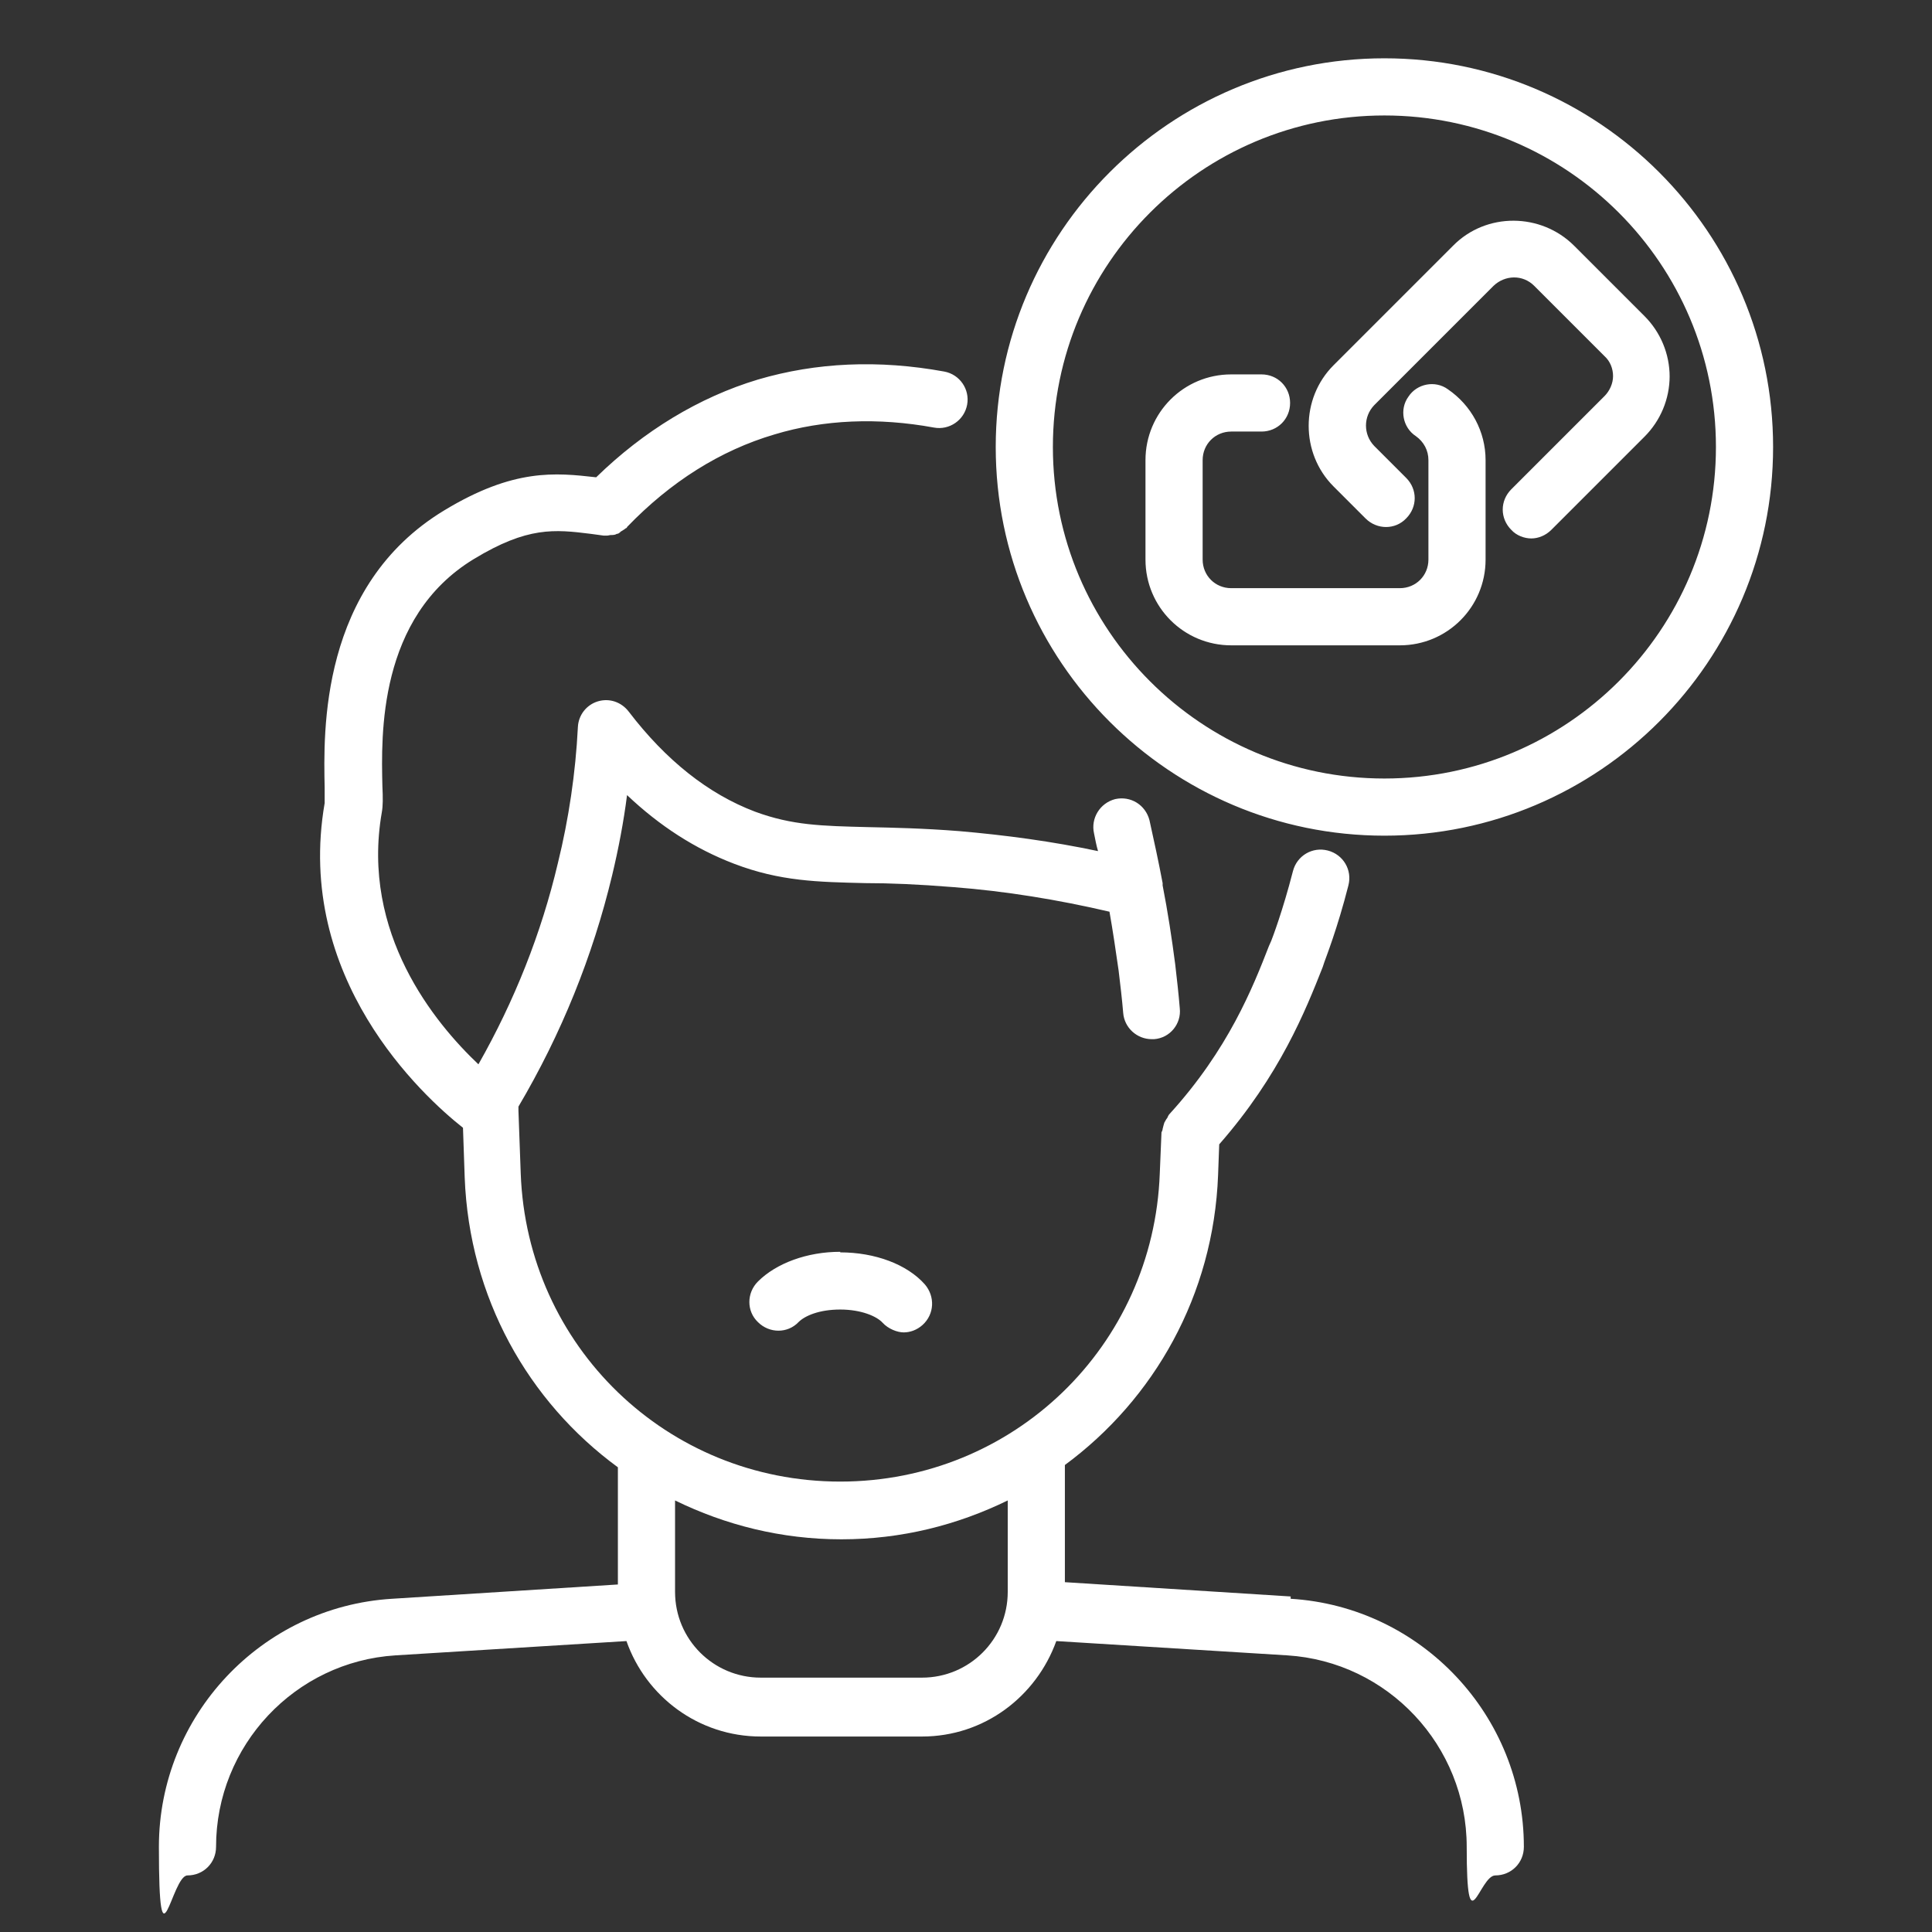 <?xml version="1.0" encoding="UTF-8"?>
<svg id="Camada_1" xmlns="http://www.w3.org/2000/svg" version="1.1" viewBox="0 0 338 338">
  <rect x="0" y="0" width="338" height="338" fill="#333333" stroke="none"/>
  <!-- Generator: Adobe Illustrator 29.3.0, SVG Export Plug-In . SVG Version: 2.1.0 Build 146)  -->
  <defs>
    <style>
      .st0 {
        fill: #fff;
      }
    </style>
  </defs>
  <path class="st0" d="M242.2,10.2c-37.5,0-68,30.5-68,68s30.5,68,68,68,68-30.5,68-68S279.7,10.2,242.2,10.2ZM242.2,136.2c-32,0-58-26-58-58s26-58,58-58,58,26,58,58-26,58-58,58ZM147,219.1c6.1,0,11.7,2.1,14.8,5.6,1.8,2.1,1.7,5.2-.4,7.1-1,.9-2.2,1.3-3.3,1.3s-2.7-.6-3.7-1.7c-1-1.1-3.7-2.3-7.4-2.3s-6.2,1.1-7.3,2.2c-1.9,2-5.1,2-7.1,0-2-1.9-2-5.1,0-7.1,3.2-3.2,8.6-5.2,14.4-5.2ZM225.8,279.3l-39.5-2.5v-20.5c15.6-11.5,26-29.7,26.8-50.7l.2-5.4c10.6-12.1,15.1-23.4,18.1-31l.3-.9c.2-.6,2.3-5.9,4.2-13.4.7-2.7-.9-5.4-3.6-6.1-2.7-.7-5.4.9-6.1,3.6-1.8,7-3.6,11.7-3.8,12.2l-.4.9c-2.8,7.2-7.1,18.1-17.4,29.4-.2.2-.3.5-.4.7-.2.2-.3.5-.5.8-.1.3-.2.7-.3,1.1,0,.2-.1.4-.2.6l-.3,7.2c-1.1,30.2-25.6,53.9-55.9,53.9s-54.8-23.7-55.9-53.9l-.4-11c0-.1,0-.2,0-.4,0-.1,0-.2,0-.3,7.5-12.7,13-26.3,16.4-40.5,1.1-4.6,2-9.3,2.6-14,5.7,5.4,11.9,9.4,18.7,12,8.1,3.1,14.7,3.2,23,3.4,4.3,0,9.2.2,15.4.7,9.1.7,18.3,2.2,27.3,4.3.6,3.4,1.1,6.8,1.6,10.3.3,2.5.6,5,.8,7.4.2,2.6,2.4,4.6,5,4.6s.3,0,.4,0c2.8-.2,4.8-2.7,4.5-5.4-.2-2.5-.5-5.1-.8-7.7-.6-4.6-1.3-9.2-2.2-13.8,0-.1,0-.2,0-.4-.7-3.7-1.5-7.4-2.3-11-.7-2.7-3.3-4.3-6-3.7-2.7.7-4.3,3.4-3.7,6,.2,1,.4,2.1.7,3.1-8-1.7-16.2-2.8-24.3-3.5-6.4-.5-11.5-.6-16-.7-8-.2-13.2-.3-19.7-2.7-8.2-3.1-15.6-9-22.1-17.5-1.3-1.7-3.4-2.4-5.4-1.8-2,.6-3.4,2.4-3.5,4.5-.4,8-1.6,16.1-3.5,23.8-2.9,12.3-7.6,24.1-13.9,35.2-7.6-7.2-20.6-22.9-16.9-44.1.2-1.1.2-2.5.1-4.6-.2-8.8-.8-29.5,16-39.7,9.4-5.7,14.1-5.2,20.5-4.4l2.2.3c0,0,.2,0,.3,0,0,0,.2,0,.3,0,.2,0,.5-.1.7-.1.3,0,.7,0,1-.2.3,0,.5-.2.7-.4.3-.2.7-.4.9-.6,0,0,.2,0,.2-.2,7.6-7.9,16.3-13.4,25.8-16.2,8.6-2.6,18.1-3,27.9-1.2,2.7.5,5.3-1.3,5.8-4,.5-2.7-1.3-5.3-4-5.8-11.5-2.1-22.4-1.6-32.6,1.4-10.3,3.1-20,9-28.3,17.1-7.1-.8-14.4-1.6-26.6,5.8-21.8,13.2-21.1,38.8-20.9,48.5,0,1.2,0,2.2,0,2.7-5.3,30.6,17.1,51.2,24.2,56.8l.3,8.7c.8,21,11.1,39.2,26.8,50.7v20.5l-39.5,2.5c-22.9,1.4-40.8,20.5-40.8,43.4s2.2,5,5,5,5-2.2,5-5c0-17.7,13.8-32.4,31.4-33.5l40.4-2.5c3.4,9.7,12.6,16.7,23.5,16.7h28.2c10.9,0,20-7,23.5-16.7l40.4,2.5c17.6,1.1,31.4,15.8,31.4,33.5s2.2,5,5,5,5-2.2,5-5c0-22.9-17.9-42-40.8-43.4ZM161.3,293.5h-28.2c-8.3,0-15-6.7-15-15v-16c8.8,4.3,18.6,6.8,29.1,6.8s20.3-2.5,29.1-6.8v16c0,8.3-6.7,15-15,15ZM292.1,65.8c0,4-1.6,7.8-4.4,10.6l-16.3,16.3c-1,1-2.3,1.5-3.5,1.5s-2.6-.5-3.5-1.5c-2-2-2-5.1,0-7.1l16.3-16.3c.9-.9,1.5-2.2,1.5-3.5s-.5-2.6-1.5-3.5l-12.3-12.3c-2-2-5.1-1.9-7.1,0l-20.9,20.9c-1.9,2-1.9,5.1,0,7.1l5.6,5.6c2,2,2,5.1,0,7.1-1.9,2-5.1,2-7.1,0l-5.6-5.6c-5.8-5.8-5.8-15.4,0-21.2l20.9-20.9c5.8-5.9,15.4-5.8,21.2,0l12.3,12.3c2.8,2.8,4.4,6.6,4.4,10.6ZM259.9,80.5v17.4c0,8.3-6.7,15-15,15h-29.5c-8.3,0-15-6.7-15-15v-17.4c0-8.3,6.7-15,15-15h5.3c2.8,0,5,2.2,5,5s-2.2,5-5,5h-5.3c-2.8,0-5,2.2-5,5v17.4c0,2.8,2.2,5,5,5h29.5c2.8,0,5-2.2,5-5v-17.4c0-1.7-.8-3.2-2.2-4.2-2.3-1.5-2.9-4.7-1.3-6.9,1.5-2.3,4.7-2.9,6.9-1.3,4.1,2.8,6.6,7.4,6.6,12.4Z"/>
</svg>
